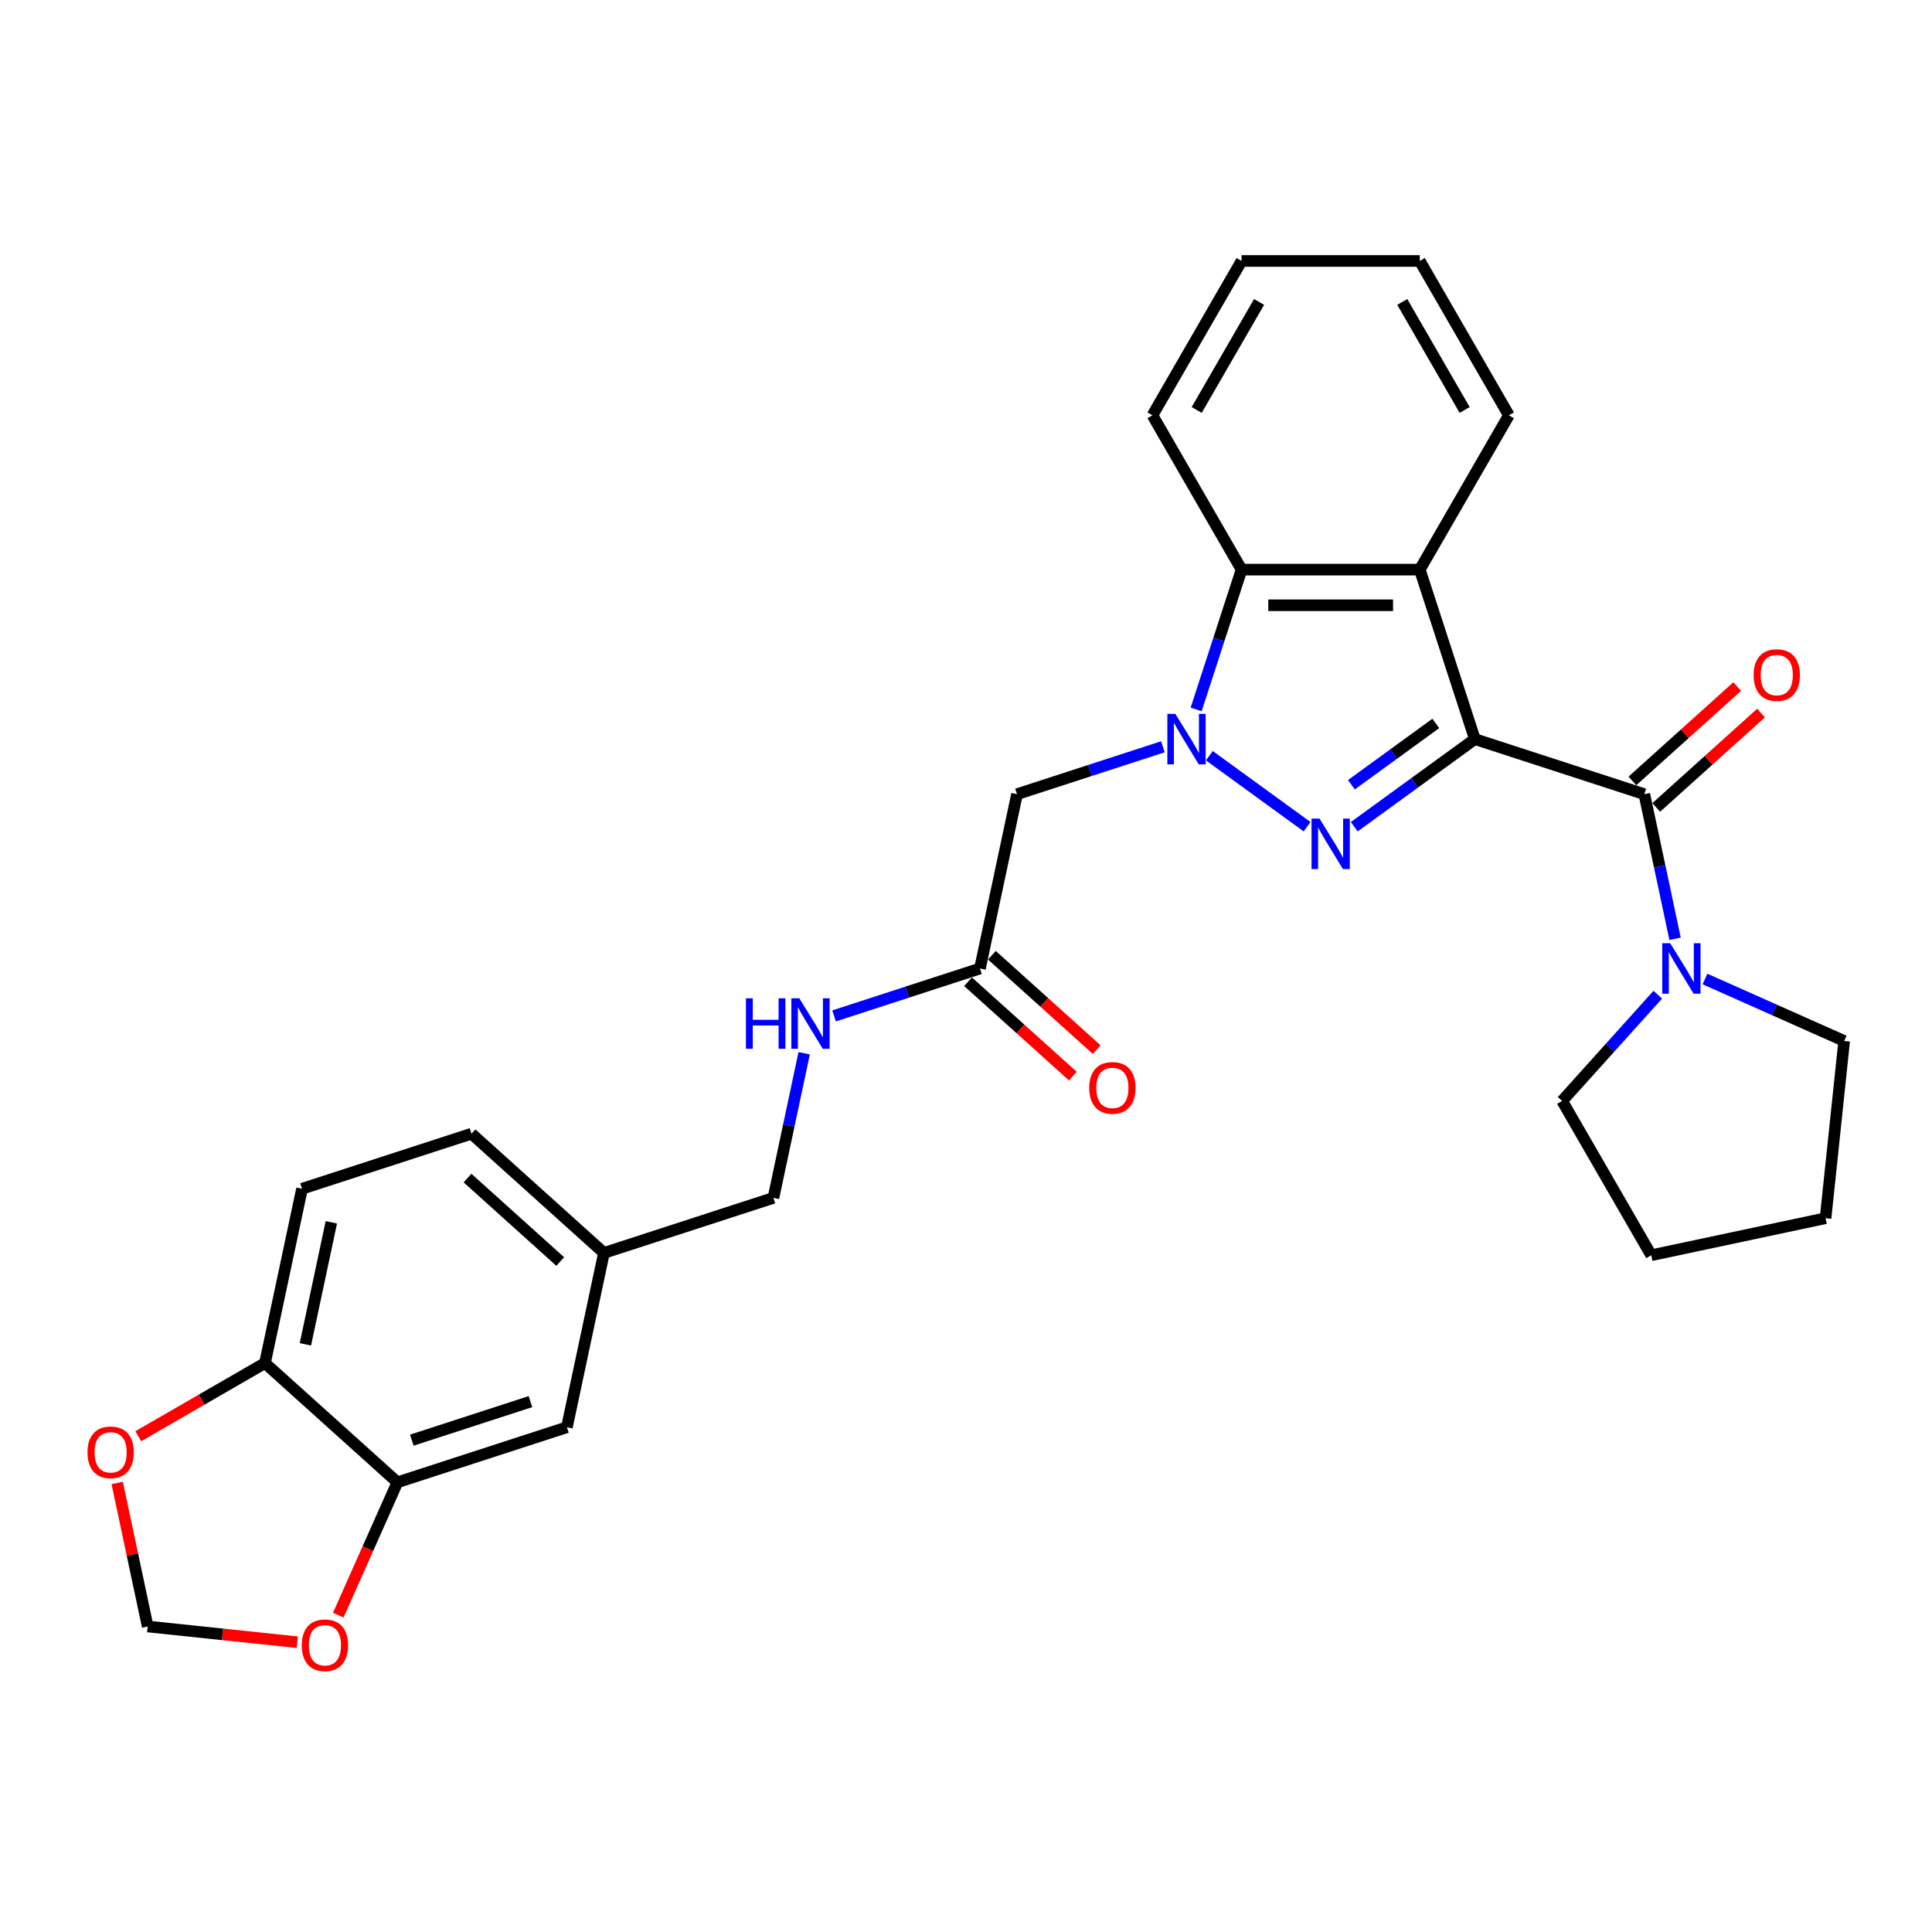 <?xml version='1.0' encoding='iso-8859-1'?>
<svg version='1.1' baseProfile='full'
              xmlns='http://www.w3.org/2000/svg'
                      xmlns:rdkit='http://www.rdkit.org/xml'
                      xmlns:xlink='http://www.w3.org/1999/xlink'
                  xml:space='preserve'
width='1000px' height='1000px' viewBox='0 0 1000 1000'>
<!-- END OF HEADER -->
<rect style='opacity:1.0;fill:#FFFFFF;stroke:none' width='1000' height='1000' x='0' y='0'> </rect>
<path class='bond-0' d='M 763.378,382.561 L 732.173,405.233' style='fill:none;fill-rule:evenodd;stroke:#000000;stroke-width:6px;stroke-linecap:butt;stroke-linejoin:miter;stroke-opacity:1' />
<path class='bond-0' d='M 732.173,405.233 L 700.967,427.905' style='fill:none;fill-rule:evenodd;stroke:#0000FF;stroke-width:6px;stroke-linecap:butt;stroke-linejoin:miter;stroke-opacity:1' />
<path class='bond-0' d='M 743.173,374.438 L 721.329,390.308' style='fill:none;fill-rule:evenodd;stroke:#000000;stroke-width:6px;stroke-linecap:butt;stroke-linejoin:miter;stroke-opacity:1' />
<path class='bond-0' d='M 721.329,390.308 L 699.486,406.179' style='fill:none;fill-rule:evenodd;stroke:#0000FF;stroke-width:6px;stroke-linecap:butt;stroke-linejoin:miter;stroke-opacity:1' />
<path class='bond-2' d='M 763.378,382.561 L 851.103,411.065' style='fill:none;fill-rule:evenodd;stroke:#000000;stroke-width:6px;stroke-linecap:butt;stroke-linejoin:miter;stroke-opacity:1' />
<path class='bond-3' d='M 763.378,382.561 L 734.875,294.836' style='fill:none;fill-rule:evenodd;stroke:#000000;stroke-width:6px;stroke-linecap:butt;stroke-linejoin:miter;stroke-opacity:1' />
<path class='bond-1' d='M 676.542,427.905 L 625.967,391.16' style='fill:none;fill-rule:evenodd;stroke:#0000FF;stroke-width:6px;stroke-linecap:butt;stroke-linejoin:miter;stroke-opacity:1' />
<path class='bond-5' d='M 601.919,386.529 L 564.163,398.797' style='fill:none;fill-rule:evenodd;stroke:#0000FF;stroke-width:6px;stroke-linecap:butt;stroke-linejoin:miter;stroke-opacity:1' />
<path class='bond-5' d='M 564.163,398.797 L 526.407,411.065' style='fill:none;fill-rule:evenodd;stroke:#000000;stroke-width:6px;stroke-linecap:butt;stroke-linejoin:miter;stroke-opacity:1' />
<path class='bond-29' d='M 619.125,367.194 L 630.88,331.015' style='fill:none;fill-rule:evenodd;stroke:#0000FF;stroke-width:6px;stroke-linecap:butt;stroke-linejoin:miter;stroke-opacity:1' />
<path class='bond-29' d='M 630.88,331.015 L 642.635,294.836' style='fill:none;fill-rule:evenodd;stroke:#000000;stroke-width:6px;stroke-linecap:butt;stroke-linejoin:miter;stroke-opacity:1' />
<path class='bond-6' d='M 851.103,411.065 L 859.059,448.493' style='fill:none;fill-rule:evenodd;stroke:#000000;stroke-width:6px;stroke-linecap:butt;stroke-linejoin:miter;stroke-opacity:1' />
<path class='bond-6' d='M 859.059,448.493 L 867.014,485.921' style='fill:none;fill-rule:evenodd;stroke:#0000FF;stroke-width:6px;stroke-linecap:butt;stroke-linejoin:miter;stroke-opacity:1' />
<path class='bond-11' d='M 857.275,417.919 L 884.4,393.496' style='fill:none;fill-rule:evenodd;stroke:#000000;stroke-width:6px;stroke-linecap:butt;stroke-linejoin:miter;stroke-opacity:1' />
<path class='bond-11' d='M 884.4,393.496 L 911.525,369.072' style='fill:none;fill-rule:evenodd;stroke:#FF0000;stroke-width:6px;stroke-linecap:butt;stroke-linejoin:miter;stroke-opacity:1' />
<path class='bond-11' d='M 844.931,404.21 L 872.056,379.786' style='fill:none;fill-rule:evenodd;stroke:#000000;stroke-width:6px;stroke-linecap:butt;stroke-linejoin:miter;stroke-opacity:1' />
<path class='bond-11' d='M 872.056,379.786 L 899.181,355.363' style='fill:none;fill-rule:evenodd;stroke:#FF0000;stroke-width:6px;stroke-linecap:butt;stroke-linejoin:miter;stroke-opacity:1' />
<path class='bond-4' d='M 734.875,294.836 L 642.635,294.836' style='fill:none;fill-rule:evenodd;stroke:#000000;stroke-width:6px;stroke-linecap:butt;stroke-linejoin:miter;stroke-opacity:1' />
<path class='bond-4' d='M 721.039,313.284 L 656.471,313.284' style='fill:none;fill-rule:evenodd;stroke:#000000;stroke-width:6px;stroke-linecap:butt;stroke-linejoin:miter;stroke-opacity:1' />
<path class='bond-20' d='M 734.875,294.836 L 780.994,214.955' style='fill:none;fill-rule:evenodd;stroke:#000000;stroke-width:6px;stroke-linecap:butt;stroke-linejoin:miter;stroke-opacity:1' />
<path class='bond-24' d='M 642.635,294.836 L 596.516,214.955' style='fill:none;fill-rule:evenodd;stroke:#000000;stroke-width:6px;stroke-linecap:butt;stroke-linejoin:miter;stroke-opacity:1' />
<path class='bond-7' d='M 526.407,411.065 L 507.229,501.288' style='fill:none;fill-rule:evenodd;stroke:#000000;stroke-width:6px;stroke-linecap:butt;stroke-linejoin:miter;stroke-opacity:1' />
<path class='bond-22' d='M 882.493,506.726 L 918.519,522.766' style='fill:none;fill-rule:evenodd;stroke:#0000FF;stroke-width:6px;stroke-linecap:butt;stroke-linejoin:miter;stroke-opacity:1' />
<path class='bond-22' d='M 918.519,522.766 L 954.545,538.805' style='fill:none;fill-rule:evenodd;stroke:#000000;stroke-width:6px;stroke-linecap:butt;stroke-linejoin:miter;stroke-opacity:1' />
<path class='bond-23' d='M 858.068,514.852 L 833.314,542.344' style='fill:none;fill-rule:evenodd;stroke:#0000FF;stroke-width:6px;stroke-linecap:butt;stroke-linejoin:miter;stroke-opacity:1' />
<path class='bond-23' d='M 833.314,542.344 L 808.56,569.835' style='fill:none;fill-rule:evenodd;stroke:#000000;stroke-width:6px;stroke-linecap:butt;stroke-linejoin:miter;stroke-opacity:1' />
<path class='bond-14' d='M 507.229,501.288 L 469.473,513.556' style='fill:none;fill-rule:evenodd;stroke:#000000;stroke-width:6px;stroke-linecap:butt;stroke-linejoin:miter;stroke-opacity:1' />
<path class='bond-14' d='M 469.473,513.556 L 431.717,525.824' style='fill:none;fill-rule:evenodd;stroke:#0000FF;stroke-width:6px;stroke-linecap:butt;stroke-linejoin:miter;stroke-opacity:1' />
<path class='bond-16' d='M 501.057,508.143 L 528.182,532.566' style='fill:none;fill-rule:evenodd;stroke:#000000;stroke-width:6px;stroke-linecap:butt;stroke-linejoin:miter;stroke-opacity:1' />
<path class='bond-16' d='M 528.182,532.566 L 555.307,556.99' style='fill:none;fill-rule:evenodd;stroke:#FF0000;stroke-width:6px;stroke-linecap:butt;stroke-linejoin:miter;stroke-opacity:1' />
<path class='bond-16' d='M 513.401,494.434 L 540.526,518.857' style='fill:none;fill-rule:evenodd;stroke:#000000;stroke-width:6px;stroke-linecap:butt;stroke-linejoin:miter;stroke-opacity:1' />
<path class='bond-16' d='M 540.526,518.857 L 567.651,543.281' style='fill:none;fill-rule:evenodd;stroke:#FF0000;stroke-width:6px;stroke-linecap:butt;stroke-linejoin:miter;stroke-opacity:1' />
<path class='bond-8' d='M 205.7,767.246 L 293.424,738.743' style='fill:none;fill-rule:evenodd;stroke:#000000;stroke-width:6px;stroke-linecap:butt;stroke-linejoin:miter;stroke-opacity:1' />
<path class='bond-8' d='M 213.158,745.426 L 274.565,725.473' style='fill:none;fill-rule:evenodd;stroke:#000000;stroke-width:6px;stroke-linecap:butt;stroke-linejoin:miter;stroke-opacity:1' />
<path class='bond-10' d='M 205.7,767.246 L 190.395,801.621' style='fill:none;fill-rule:evenodd;stroke:#000000;stroke-width:6px;stroke-linecap:butt;stroke-linejoin:miter;stroke-opacity:1' />
<path class='bond-10' d='M 190.395,801.621 L 175.09,835.996' style='fill:none;fill-rule:evenodd;stroke:#FF0000;stroke-width:6px;stroke-linecap:butt;stroke-linejoin:miter;stroke-opacity:1' />
<path class='bond-32' d='M 205.7,767.246 L 137.152,705.526' style='fill:none;fill-rule:evenodd;stroke:#000000;stroke-width:6px;stroke-linecap:butt;stroke-linejoin:miter;stroke-opacity:1' />
<path class='bond-9' d='M 137.152,705.526 L 156.33,615.302' style='fill:none;fill-rule:evenodd;stroke:#000000;stroke-width:6px;stroke-linecap:butt;stroke-linejoin:miter;stroke-opacity:1' />
<path class='bond-9' d='M 158.074,695.828 L 171.498,632.671' style='fill:none;fill-rule:evenodd;stroke:#000000;stroke-width:6px;stroke-linecap:butt;stroke-linejoin:miter;stroke-opacity:1' />
<path class='bond-12' d='M 137.152,705.526 L 104.36,724.459' style='fill:none;fill-rule:evenodd;stroke:#000000;stroke-width:6px;stroke-linecap:butt;stroke-linejoin:miter;stroke-opacity:1' />
<path class='bond-12' d='M 104.36,724.459 L 71.568,743.391' style='fill:none;fill-rule:evenodd;stroke:#FF0000;stroke-width:6px;stroke-linecap:butt;stroke-linejoin:miter;stroke-opacity:1' />
<path class='bond-13' d='M 153.885,850.008 L 115.167,845.939' style='fill:none;fill-rule:evenodd;stroke:#FF0000;stroke-width:6px;stroke-linecap:butt;stroke-linejoin:miter;stroke-opacity:1' />
<path class='bond-13' d='M 115.167,845.939 L 76.448,841.869' style='fill:none;fill-rule:evenodd;stroke:#000000;stroke-width:6px;stroke-linecap:butt;stroke-linejoin:miter;stroke-opacity:1' />
<path class='bond-33' d='M 60.655,767.566 L 68.552,804.718' style='fill:none;fill-rule:evenodd;stroke:#FF0000;stroke-width:6px;stroke-linecap:butt;stroke-linejoin:miter;stroke-opacity:1' />
<path class='bond-33' d='M 68.552,804.718 L 76.448,841.869' style='fill:none;fill-rule:evenodd;stroke:#000000;stroke-width:6px;stroke-linecap:butt;stroke-linejoin:miter;stroke-opacity:1' />
<path class='bond-19' d='M 416.238,545.159 L 408.282,582.587' style='fill:none;fill-rule:evenodd;stroke:#0000FF;stroke-width:6px;stroke-linecap:butt;stroke-linejoin:miter;stroke-opacity:1' />
<path class='bond-19' d='M 408.282,582.587 L 400.327,620.015' style='fill:none;fill-rule:evenodd;stroke:#000000;stroke-width:6px;stroke-linecap:butt;stroke-linejoin:miter;stroke-opacity:1' />
<path class='bond-15' d='M 293.424,738.743 L 312.602,648.519' style='fill:none;fill-rule:evenodd;stroke:#000000;stroke-width:6px;stroke-linecap:butt;stroke-linejoin:miter;stroke-opacity:1' />
<path class='bond-17' d='M 156.33,615.302 L 244.055,586.799' style='fill:none;fill-rule:evenodd;stroke:#000000;stroke-width:6px;stroke-linecap:butt;stroke-linejoin:miter;stroke-opacity:1' />
<path class='bond-18' d='M 312.602,648.519 L 400.327,620.015' style='fill:none;fill-rule:evenodd;stroke:#000000;stroke-width:6px;stroke-linecap:butt;stroke-linejoin:miter;stroke-opacity:1' />
<path class='bond-21' d='M 312.602,648.519 L 244.055,586.799' style='fill:none;fill-rule:evenodd;stroke:#000000;stroke-width:6px;stroke-linecap:butt;stroke-linejoin:miter;stroke-opacity:1' />
<path class='bond-21' d='M 289.976,652.97 L 241.993,609.766' style='fill:none;fill-rule:evenodd;stroke:#000000;stroke-width:6px;stroke-linecap:butt;stroke-linejoin:miter;stroke-opacity:1' />
<path class='bond-25' d='M 780.994,214.955 L 734.875,135.073' style='fill:none;fill-rule:evenodd;stroke:#000000;stroke-width:6px;stroke-linecap:butt;stroke-linejoin:miter;stroke-opacity:1' />
<path class='bond-25' d='M 758.1,212.196 L 725.816,156.279' style='fill:none;fill-rule:evenodd;stroke:#000000;stroke-width:6px;stroke-linecap:butt;stroke-linejoin:miter;stroke-opacity:1' />
<path class='bond-26' d='M 954.545,538.805 L 944.904,630.539' style='fill:none;fill-rule:evenodd;stroke:#000000;stroke-width:6px;stroke-linecap:butt;stroke-linejoin:miter;stroke-opacity:1' />
<path class='bond-27' d='M 808.56,569.835 L 854.68,649.717' style='fill:none;fill-rule:evenodd;stroke:#000000;stroke-width:6px;stroke-linecap:butt;stroke-linejoin:miter;stroke-opacity:1' />
<path class='bond-30' d='M 596.516,214.955 L 642.635,135.073' style='fill:none;fill-rule:evenodd;stroke:#000000;stroke-width:6px;stroke-linecap:butt;stroke-linejoin:miter;stroke-opacity:1' />
<path class='bond-30' d='M 619.41,212.196 L 651.694,156.279' style='fill:none;fill-rule:evenodd;stroke:#000000;stroke-width:6px;stroke-linecap:butt;stroke-linejoin:miter;stroke-opacity:1' />
<path class='bond-28' d='M 734.875,135.073 L 642.635,135.073' style='fill:none;fill-rule:evenodd;stroke:#000000;stroke-width:6px;stroke-linecap:butt;stroke-linejoin:miter;stroke-opacity:1' />
<path class='bond-31' d='M 944.904,630.539 L 854.68,649.717' style='fill:none;fill-rule:evenodd;stroke:#000000;stroke-width:6px;stroke-linecap:butt;stroke-linejoin:miter;stroke-opacity:1' />
<path  class='atom-1' d='M 682.981 423.717
L 691.541 437.553
Q 692.389 438.918, 693.754 441.39
Q 695.119 443.862, 695.193 444.01
L 695.193 423.717
L 698.661 423.717
L 698.661 449.839
L 695.083 449.839
L 685.896 434.712
Q 684.826 432.941, 683.682 430.912
Q 682.575 428.882, 682.243 428.255
L 682.243 449.839
L 678.848 449.839
L 678.848 423.717
L 682.981 423.717
' fill='#0000FF'/>
<path  class='atom-2' d='M 608.358 369.5
L 616.917 383.336
Q 617.766 384.701, 619.131 387.173
Q 620.496 389.645, 620.57 389.793
L 620.57 369.5
L 624.038 369.5
L 624.038 395.622
L 620.459 395.622
L 611.272 380.495
Q 610.202 378.724, 609.059 376.695
Q 607.952 374.665, 607.62 374.038
L 607.62 395.622
L 604.225 395.622
L 604.225 369.5
L 608.358 369.5
' fill='#0000FF'/>
<path  class='atom-7' d='M 864.506 488.227
L 873.066 502.063
Q 873.915 503.428, 875.28 505.9
Q 876.645 508.372, 876.719 508.52
L 876.719 488.227
L 880.187 488.227
L 880.187 514.349
L 876.608 514.349
L 867.421 499.222
Q 866.351 497.451, 865.207 495.422
Q 864.101 493.393, 863.769 492.765
L 863.769 514.349
L 860.374 514.349
L 860.374 488.227
L 864.506 488.227
' fill='#0000FF'/>
<path  class='atom-11' d='M 156.191 851.585
Q 156.191 845.313, 159.291 841.807
Q 162.39 838.302, 168.182 838.302
Q 173.975 838.302, 177.074 841.807
Q 180.174 845.313, 180.174 851.585
Q 180.174 857.931, 177.037 861.547
Q 173.901 865.126, 168.182 865.126
Q 162.427 865.126, 159.291 861.547
Q 156.191 857.968, 156.191 851.585
M 168.182 862.174
Q 172.167 862.174, 174.307 859.517
Q 176.484 856.824, 176.484 851.585
Q 176.484 846.456, 174.307 843.874
Q 172.167 841.254, 168.182 841.254
Q 164.198 841.254, 162.021 843.837
Q 159.881 846.419, 159.881 851.585
Q 159.881 856.861, 162.021 859.517
Q 164.198 862.174, 168.182 862.174
' fill='#FF0000'/>
<path  class='atom-12' d='M 907.659 349.418
Q 907.659 343.146, 910.758 339.641
Q 913.858 336.136, 919.65 336.136
Q 925.443 336.136, 928.542 339.641
Q 931.641 343.146, 931.641 349.418
Q 931.641 355.764, 928.505 359.38
Q 925.369 362.959, 919.65 362.959
Q 913.894 362.959, 910.758 359.38
Q 907.659 355.801, 907.659 349.418
M 919.65 360.007
Q 923.635 360.007, 925.775 357.351
Q 927.952 354.657, 927.952 349.418
Q 927.952 344.29, 925.775 341.707
Q 923.635 339.087, 919.65 339.087
Q 915.665 339.087, 913.489 341.67
Q 911.349 344.253, 911.349 349.418
Q 911.349 354.694, 913.489 357.351
Q 915.665 360.007, 919.65 360.007
' fill='#FF0000'/>
<path  class='atom-13' d='M 45.28 751.72
Q 45.28 745.447, 48.379 741.942
Q 51.478 738.437, 57.271 738.437
Q 63.063 738.437, 66.163 741.942
Q 69.262 745.447, 69.262 751.72
Q 69.262 758.066, 66.126 761.681
Q 62.99 765.26, 57.271 765.26
Q 51.515 765.26, 48.379 761.681
Q 45.28 758.102, 45.28 751.72
M 57.271 762.309
Q 61.255 762.309, 63.395 759.652
Q 65.572 756.959, 65.572 751.72
Q 65.572 746.591, 63.395 744.008
Q 61.255 741.389, 57.271 741.389
Q 53.286 741.389, 51.109 743.971
Q 48.969 746.554, 48.969 751.72
Q 48.969 756.996, 51.109 759.652
Q 53.286 762.309, 57.271 762.309
' fill='#FF0000'/>
<path  class='atom-15' d='M 386.095 516.731
L 389.637 516.731
L 389.637 527.836
L 402.994 527.836
L 402.994 516.731
L 406.536 516.731
L 406.536 542.853
L 402.994 542.853
L 402.994 530.788
L 389.637 530.788
L 389.637 542.853
L 386.095 542.853
L 386.095 516.731
' fill='#0000FF'/>
<path  class='atom-15' d='M 413.73 516.731
L 422.29 530.567
Q 423.139 531.932, 424.504 534.404
Q 425.869 536.876, 425.943 537.023
L 425.943 516.731
L 429.411 516.731
L 429.411 542.853
L 425.832 542.853
L 416.645 527.726
Q 415.575 525.955, 414.431 523.925
Q 413.324 521.896, 412.992 521.269
L 412.992 542.853
L 409.598 542.853
L 409.598 516.731
L 413.73 516.731
' fill='#0000FF'/>
<path  class='atom-17' d='M 563.785 563.082
Q 563.785 556.81, 566.885 553.305
Q 569.984 549.8, 575.776 549.8
Q 581.569 549.8, 584.668 553.305
Q 587.768 556.81, 587.768 563.082
Q 587.768 569.428, 584.631 573.044
Q 581.495 576.623, 575.776 576.623
Q 570.021 576.623, 566.885 573.044
Q 563.785 569.465, 563.785 563.082
M 575.776 573.671
Q 579.761 573.671, 581.901 571.015
Q 584.078 568.321, 584.078 563.082
Q 584.078 557.954, 581.901 555.371
Q 579.761 552.751, 575.776 552.751
Q 571.792 552.751, 569.615 555.334
Q 567.475 557.917, 567.475 563.082
Q 567.475 568.358, 569.615 571.015
Q 571.792 573.671, 575.776 573.671
' fill='#FF0000'/>
</svg>
